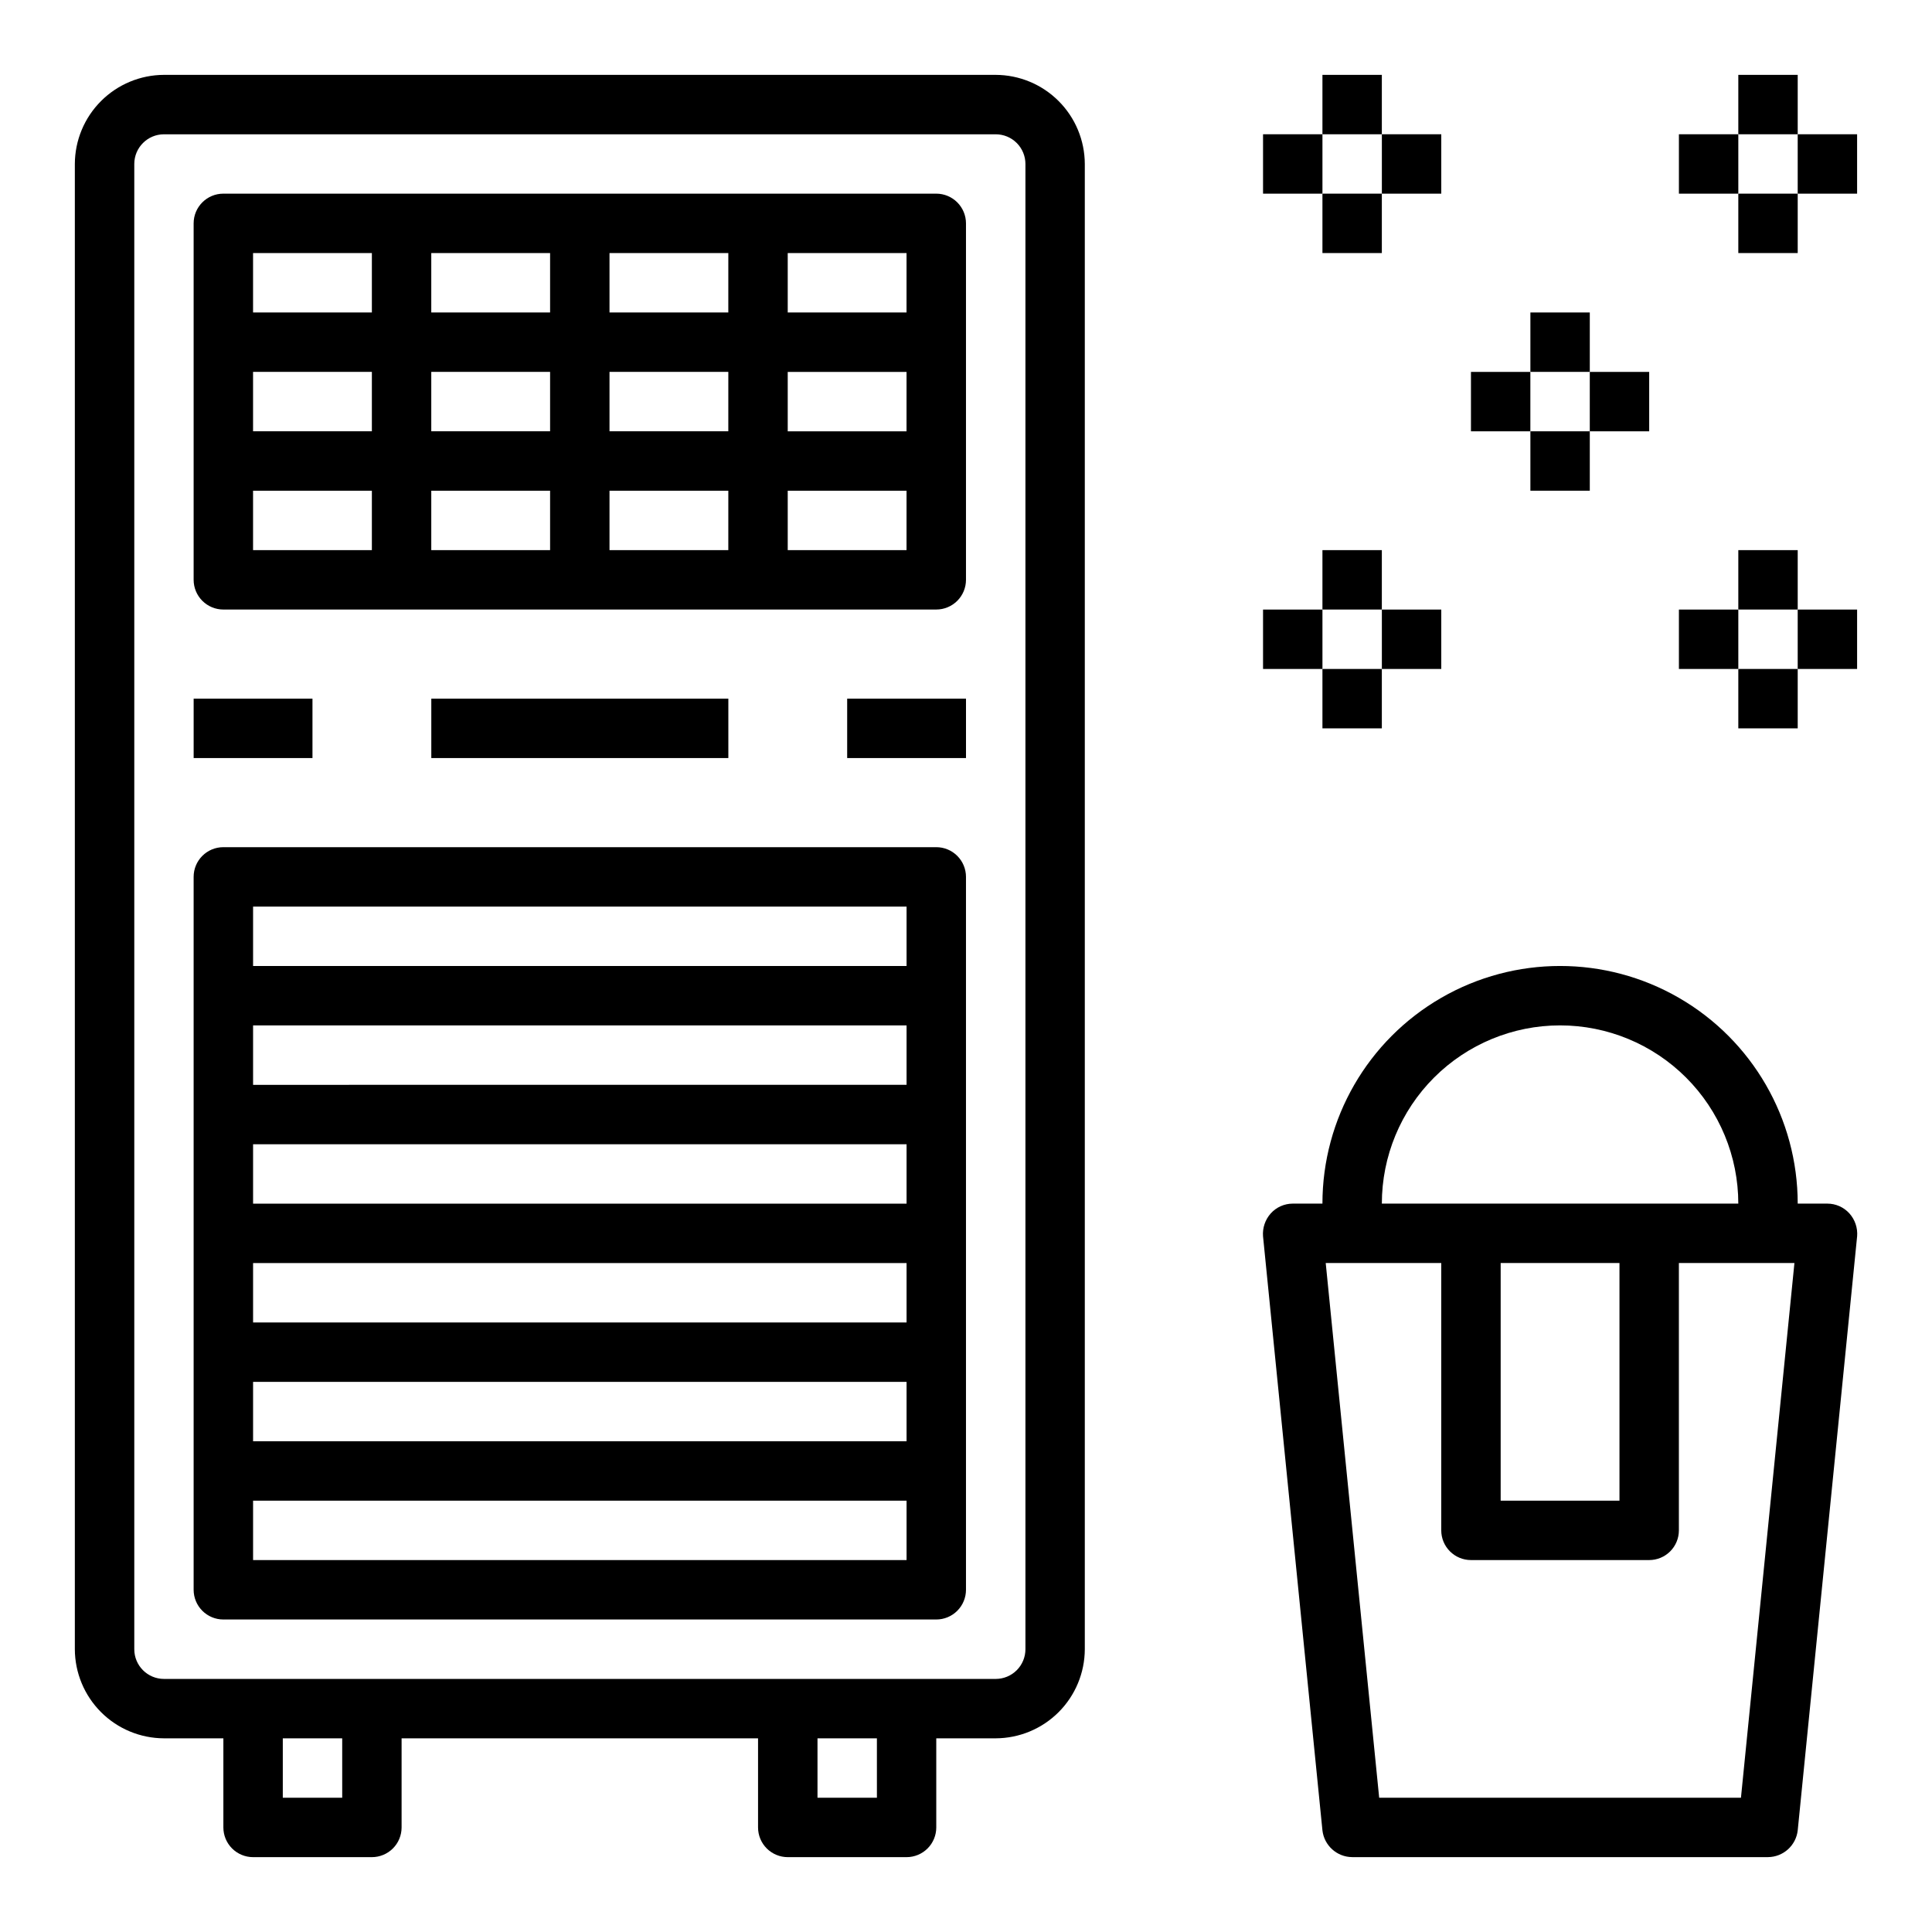<?xml version="1.0" encoding="UTF-8"?>
<!-- Uploaded to: ICON Repo, www.iconrepo.com, Generator: ICON Repo Mixer Tools -->
<svg fill="#000000" width="800px" height="800px" version="1.1" viewBox="144 144 512 512" xmlns="http://www.w3.org/2000/svg">
 <g>
  <path d="m407.87 163.84h-220.42c-6.258 0.02-12.254 2.516-16.676 6.941-4.426 4.422-6.922 10.418-6.941 16.676v393.6c0.02 6.258 2.516 12.254 6.941 16.68 4.422 4.426 10.418 6.918 16.676 6.938h15.746v23.617c0 2.086 0.828 4.09 2.305 5.566 1.477 1.473 3.477 2.305 5.566 2.305h31.488c2.086 0 4.09-0.832 5.566-2.305 1.477-1.477 2.305-3.481 2.305-5.566v-23.617h94.465v23.617c0 2.086 0.828 4.09 2.305 5.566 1.477 1.473 3.481 2.305 5.566 2.305h31.488c2.09 0 4.09-0.832 5.566-2.305 1.477-1.477 2.305-3.481 2.305-5.566v-23.617h15.746c6.258-0.02 12.254-2.512 16.68-6.938 4.422-4.426 6.918-10.422 6.938-16.68v-393.6c-0.02-6.258-2.516-12.254-6.938-16.676-4.426-4.426-10.422-6.922-16.68-6.941zm-173.18 456.58h-15.746v-15.742h15.742zm141.7 0h-15.746v-15.742h15.742zm39.359-39.359c0 2.09-0.828 4.09-2.305 5.566-1.477 1.477-3.481 2.305-5.566 2.305h-220.42c-4.348 0-7.871-3.523-7.871-7.871v-393.6c0-4.348 3.523-7.871 7.871-7.871h220.42c2.086 0 4.09 0.828 5.566 2.305 1.477 1.477 2.305 3.481 2.305 5.566z"/>
  <path d="m392.12 368.51h-188.93c-4.348 0-7.875 3.523-7.875 7.871v188.93c0 2.086 0.832 4.09 2.309 5.566 1.477 1.477 3.477 2.305 5.566 2.305h188.93c2.09 0 4.09-0.828 5.566-2.305 1.477-1.477 2.309-3.481 2.309-5.566v-188.93c0-2.09-0.832-4.09-2.309-5.566-1.477-1.477-3.477-2.305-5.566-2.305zm-7.871 188.93h-173.18v-15.742h173.18zm0-31.488h-173.18v-15.742h173.18zm0-31.488h-173.18v-15.742h173.18zm0-31.488-173.18 0.004v-15.746h173.18zm0-31.488-173.18 0.004v-15.746h173.18zm0-31.488-173.18 0.004v-15.746h173.18z"/>
  <path d="m392.12 195.32h-188.93c-4.348 0-7.875 3.527-7.875 7.875v94.465c0 2.086 0.832 4.09 2.309 5.566 1.477 1.473 3.477 2.305 5.566 2.305h188.93c2.09 0 4.09-0.832 5.566-2.305 1.477-1.477 2.309-3.481 2.309-5.566v-94.465c0-2.09-0.832-4.09-2.309-5.566-1.477-1.477-3.477-2.309-5.566-2.309zm-149.57 94.465h-31.488v-15.742h31.488zm0-31.488h-31.488v-15.742h31.488zm0-31.488h-31.488v-15.742h31.488zm47.23 62.977h-31.488v-15.742h31.488zm0-31.488h-31.488v-15.742h31.488zm0-31.488h-31.488v-15.742h31.488zm47.23 62.977h-31.484v-15.742h31.488zm0-31.488h-31.484v-15.742h31.488zm0-31.488h-31.484v-15.742h31.488zm47.23 62.977h-31.484v-15.742h31.488zm0-31.488h-31.484v-15.742h31.488zm0-31.488h-31.484v-15.742h31.488z"/>
  <path d="m368.51 329.15h31.488v15.742h-31.488z"/>
  <path d="m195.32 329.15h31.488v15.742h-31.488z"/>
  <path d="m634.11 465.57c-1.488-1.652-3.606-2.594-5.824-2.598h-7.875c0-22.5-12.004-43.293-31.488-54.539-19.484-11.25-43.488-11.25-62.977 0-19.484 11.246-31.488 32.039-31.488 54.539h-7.871c-2.219 0.004-4.336 0.945-5.824 2.598-1.48 1.656-2.219 3.844-2.047 6.059l15.742 157.44c0.461 4.012 3.836 7.051 7.875 7.086h110.21c4.039-0.035 7.414-3.074 7.871-7.086l15.742-157.44h0.004c0.172-2.215-0.566-4.402-2.047-6.059zm-76.676-49.832c12.527 0 24.543 4.977 33.398 13.836 8.859 8.855 13.836 20.871 13.836 33.398h-94.465c0-12.527 4.977-24.543 13.832-33.398 8.859-8.859 20.875-13.836 33.398-13.836zm15.742 62.977v62.977h-31.484v-62.977zm32.195 141.7h-95.875l-14.168-141.7h30.617v70.848c0 2.09 0.832 4.09 2.309 5.566 1.477 1.477 3.477 2.305 5.566 2.305h47.23c2.09 0 4.09-0.828 5.566-2.305 1.477-1.477 2.305-3.477 2.305-5.566v-70.848h30.621z"/>
  <path d="m549.57 226.81h15.742v15.742h-15.742z"/>
  <path d="m533.82 242.56h15.742v15.742h-15.742z"/>
  <path d="m549.57 258.3h15.742v15.742h-15.742z"/>
  <path d="m565.31 242.56h15.742v15.742h-15.742z"/>
  <path d="m604.67 289.79h15.742v15.742h-15.742z"/>
  <path d="m588.93 305.54h15.742v15.742h-15.742z"/>
  <path d="m604.67 321.28h15.742v15.742h-15.742z"/>
  <path d="m620.41 305.54h15.742v15.742h-15.742z"/>
  <path d="m604.67 163.84h15.742v15.742h-15.742z"/>
  <path d="m588.93 179.58h15.742v15.742h-15.742z"/>
  <path d="m604.67 195.32h15.742v15.742h-15.742z"/>
  <path d="m620.41 179.58h15.742v15.742h-15.742z"/>
  <path d="m494.46 289.79h15.742v15.742h-15.742z"/>
  <path d="m478.72 305.54h15.742v15.742h-15.742z"/>
  <path d="m494.46 321.28h15.742v15.742h-15.742z"/>
  <path d="m510.21 305.54h15.742v15.742h-15.742z"/>
  <path d="m494.46 163.84h15.742v15.742h-15.742z"/>
  <path d="m478.72 179.58h15.742v15.742h-15.742z"/>
  <path d="m494.46 195.32h15.742v15.742h-15.742z"/>
  <path d="m510.21 179.58h15.742v15.742h-15.742z"/>
  <path d="m258.3 329.15h78.719v15.742h-78.719z"/>
 </g>
</svg>